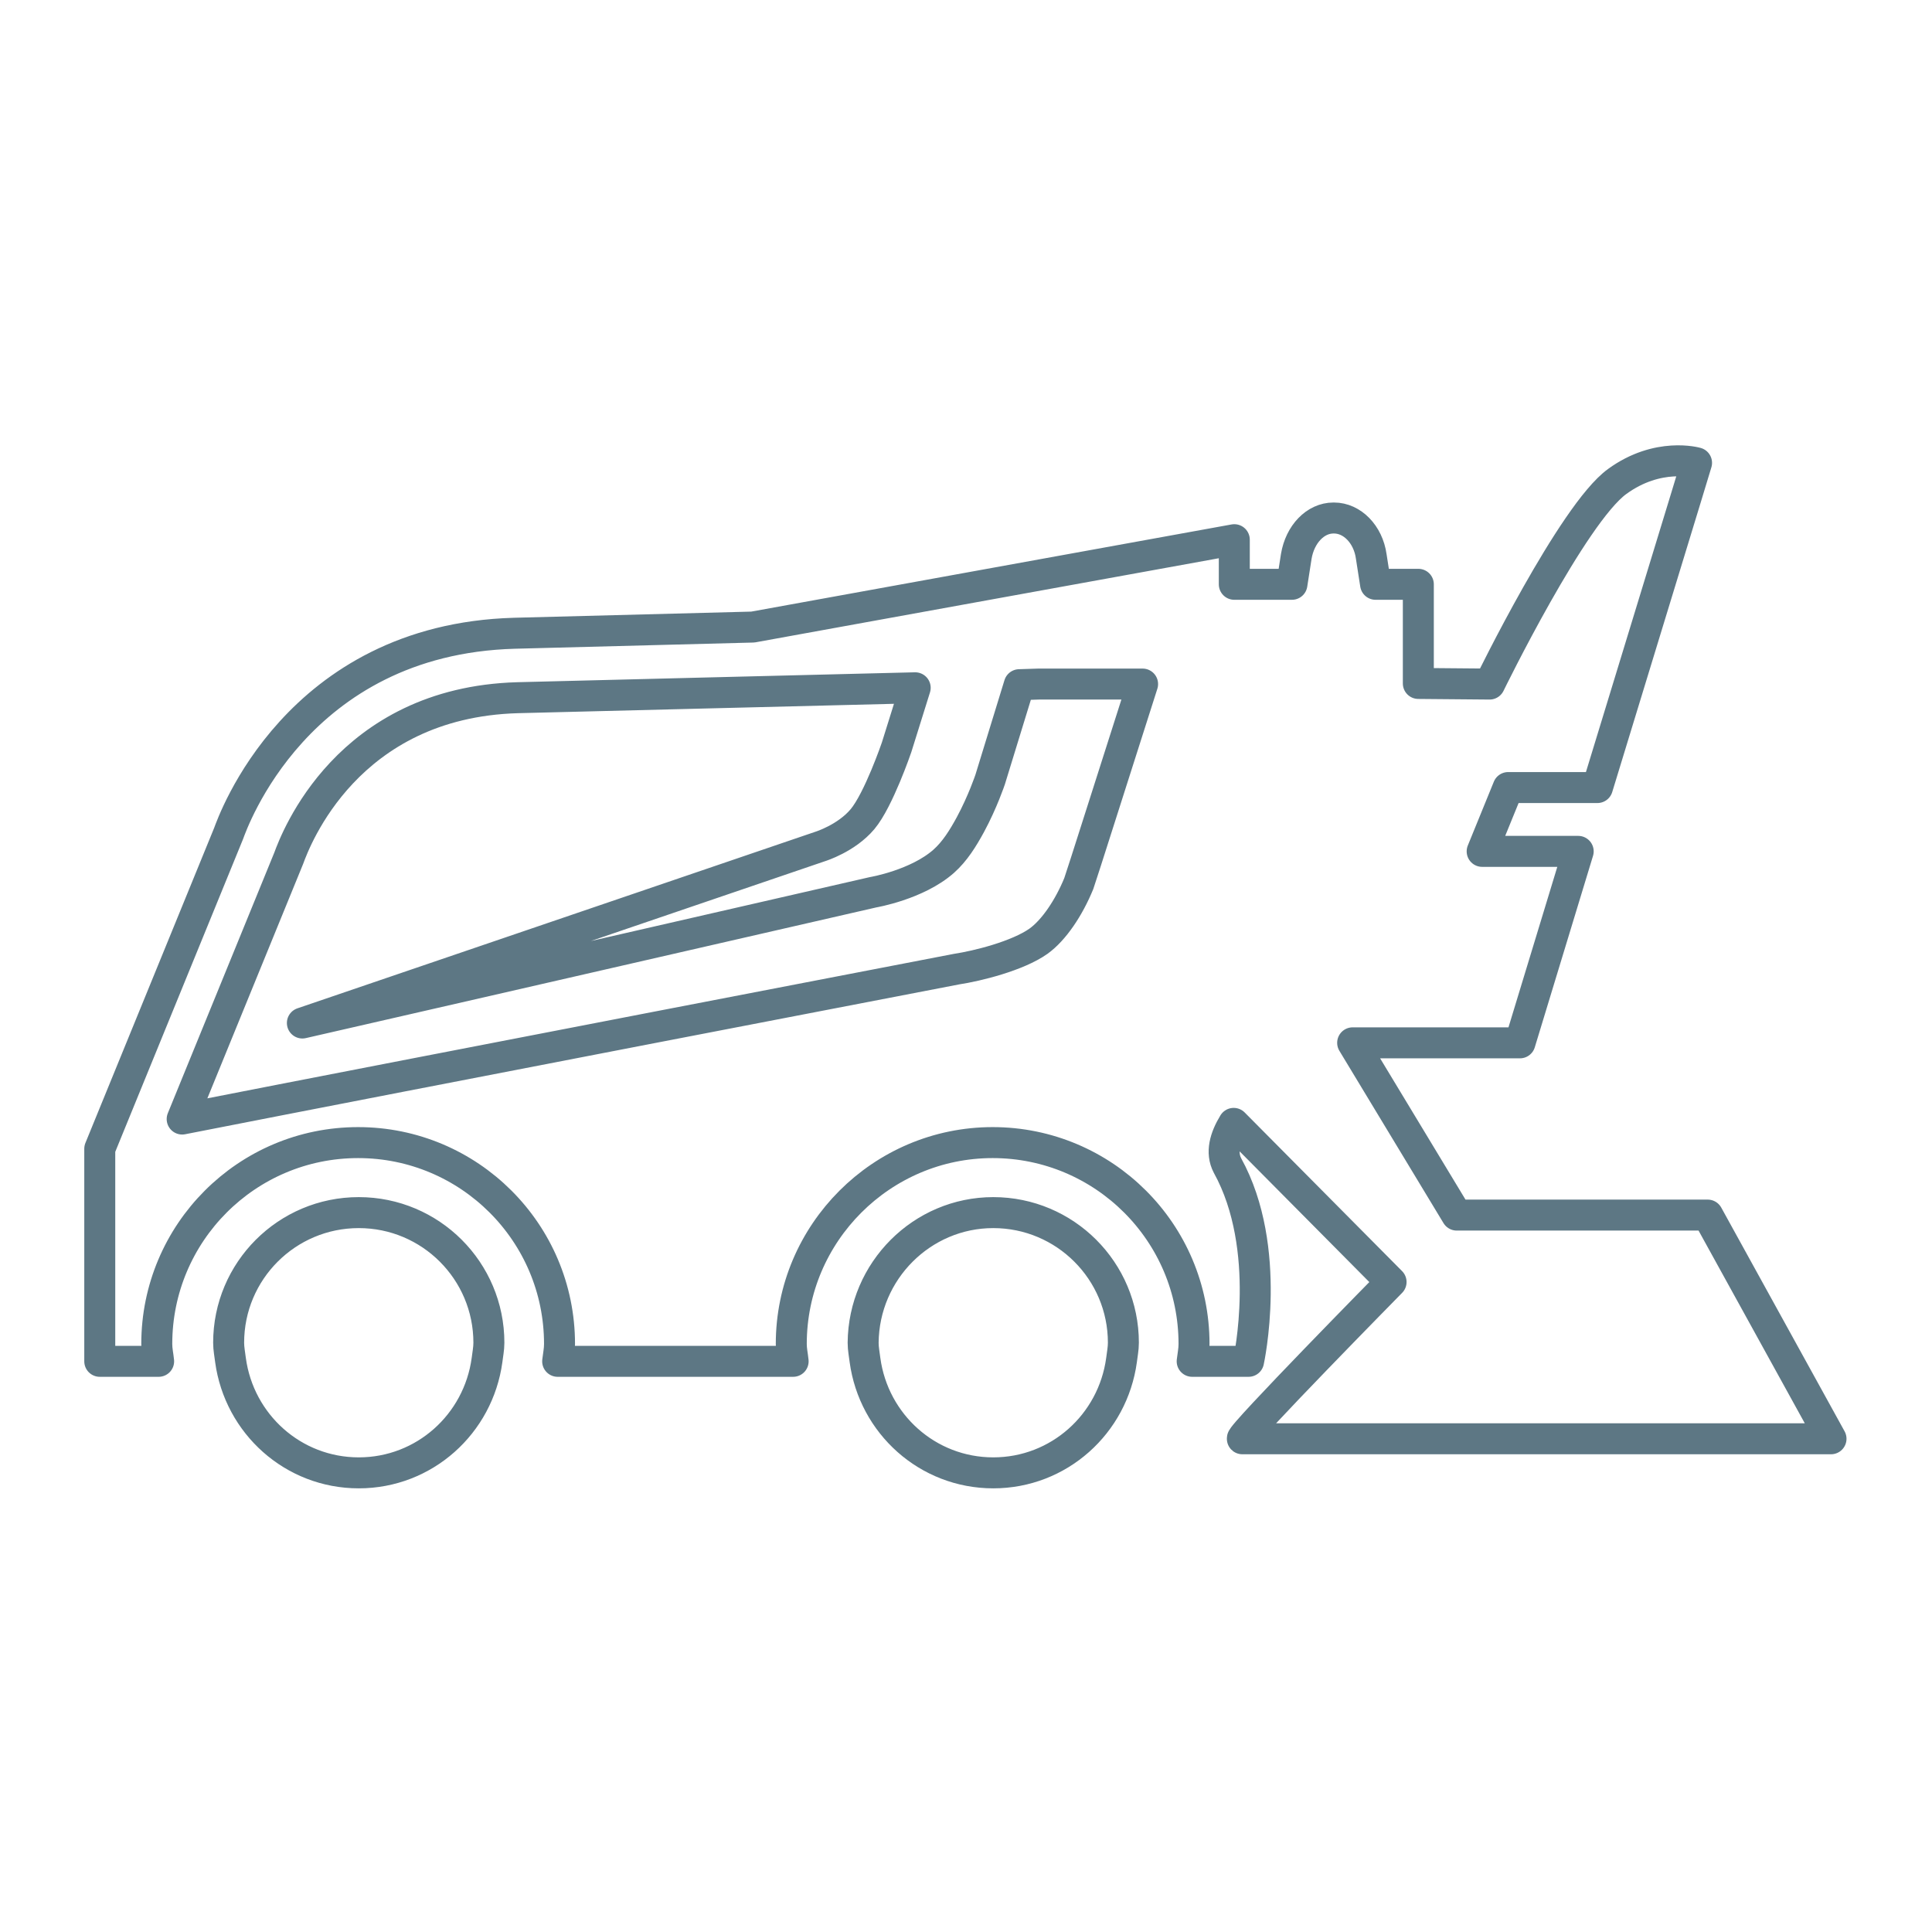 <?xml version="1.0" encoding="utf-8"?>
<!-- Generator: Adobe Illustrator 28.0.0, SVG Export Plug-In . SVG Version: 6.00 Build 0)  -->
<svg version="1.1" id="Ebene_1" xmlns="http://www.w3.org/2000/svg" xmlns:xlink="http://www.w3.org/1999/xlink" x="0px" y="0px"
	 viewBox="0 0 311.8 311.8" style="enable-background:new 0 0 311.8 311.8;" xml:space="preserve">
<style type="text/css">
	.st0{fill:none;stroke:#5D7784;stroke-width:5;stroke-linecap:round;stroke-linejoin:round;stroke-miterlimit:10;}
</style>
<g id="engo_x5F_Icon_x5F_Bereiche_x5F_Maschinen">
	<g>
		<path class="st0" d="M57.9,195.7c11.6,0,21,9.4,21,21c0,1-0.2,1.9-0.3,2.8c-1.4,10.3-10.1,18.2-20.7,18.2s-19.3-7.9-20.7-18.2
			c-0.1-0.9-0.3-1.8-0.3-2.8C36.9,205.1,46.3,195.7,57.9,195.7z M160.3,195.7c11.6,0,21,9.4,21,21c0,1-0.2,1.9-0.3,2.8
			c-1.4,10.3-10.1,18.2-20.7,18.2c-10.6,0-19.3-7.9-20.7-18.2c-0.1-0.9-0.3-1.8-0.3-2.8C139.4,205.1,148.8,195.7,160.3,195.7z
			 M36.9,134.5c0.6-1.6,10.9-31.3,46.1-32.3c7.8-0.2,23.1-0.6,38.5-1l77.7-14.1v7.2h9.3l0.7-4.5c0.6-3.6,3.1-6.2,6-6.2h0.1
			c2.9,0,5.5,2.6,6,6.2l0.7,4.5h6.9v16l11.5,0.1c0,0,13.4-27.5,20.6-32.7c6.6-4.8,12.8-3,12.8-3l-1.7,5.6l-14.3,46.8h-14.4
			l-4.2,10.3h15.5l-9.4,30.9h-27l16.8,27.8h40.5l19.9,36.1h-95c-0.5-0.4,24-25.3,24-25.3l-25.4-25.6c-1.4,2.3-2.1,4.7-1,6.8
			c7.4,13.4,3.4,31.6,3.4,31.6h-9.1c0.1-0.9,0.3-1.8,0.3-2.8c0-18-14.6-32.5-32.5-32.5s-32.5,14.6-32.5,32.5c0,1,0.2,1.8,0.3,2.8H90
			c0.1-0.9,0.3-1.8,0.3-2.8c0-18-14.6-32.5-32.5-32.5c-18,0-32.5,14.6-32.5,32.5c0,1,0.2,1.8,0.3,2.8h-9.5v-34.3L36.9,134.5z
			 M154.4,156.4c3.3-0.5,9.8-2.1,13.2-4.5c2.5-1.8,4.9-5.4,6.5-9.3c0.5-1.4,5.5-17.2,10.3-32.2H181h-13.4l-3.1,0.1l-4.7,15.3
			c0,0-1.2,3.6-3.2,7.3c-1.2,2.2-2.5,4.3-4.3,5.9c-4.3,3.8-11.4,5-11.4,5l-92.1,21.1l83.6-28.5c0,0,4.2-1.3,6.8-4.4
			c2.6-3.1,5.5-11.6,5.5-11.6l3-9.6c-20.7,0.5-51.9,1.3-64.2,1.6c-27.5,0.8-35.8,22.9-36.9,25.9l-17.2,42.1
			C67.1,173.2,154.4,156.4,154.4,156.4z"/>
	</g>
</g>
</svg>
